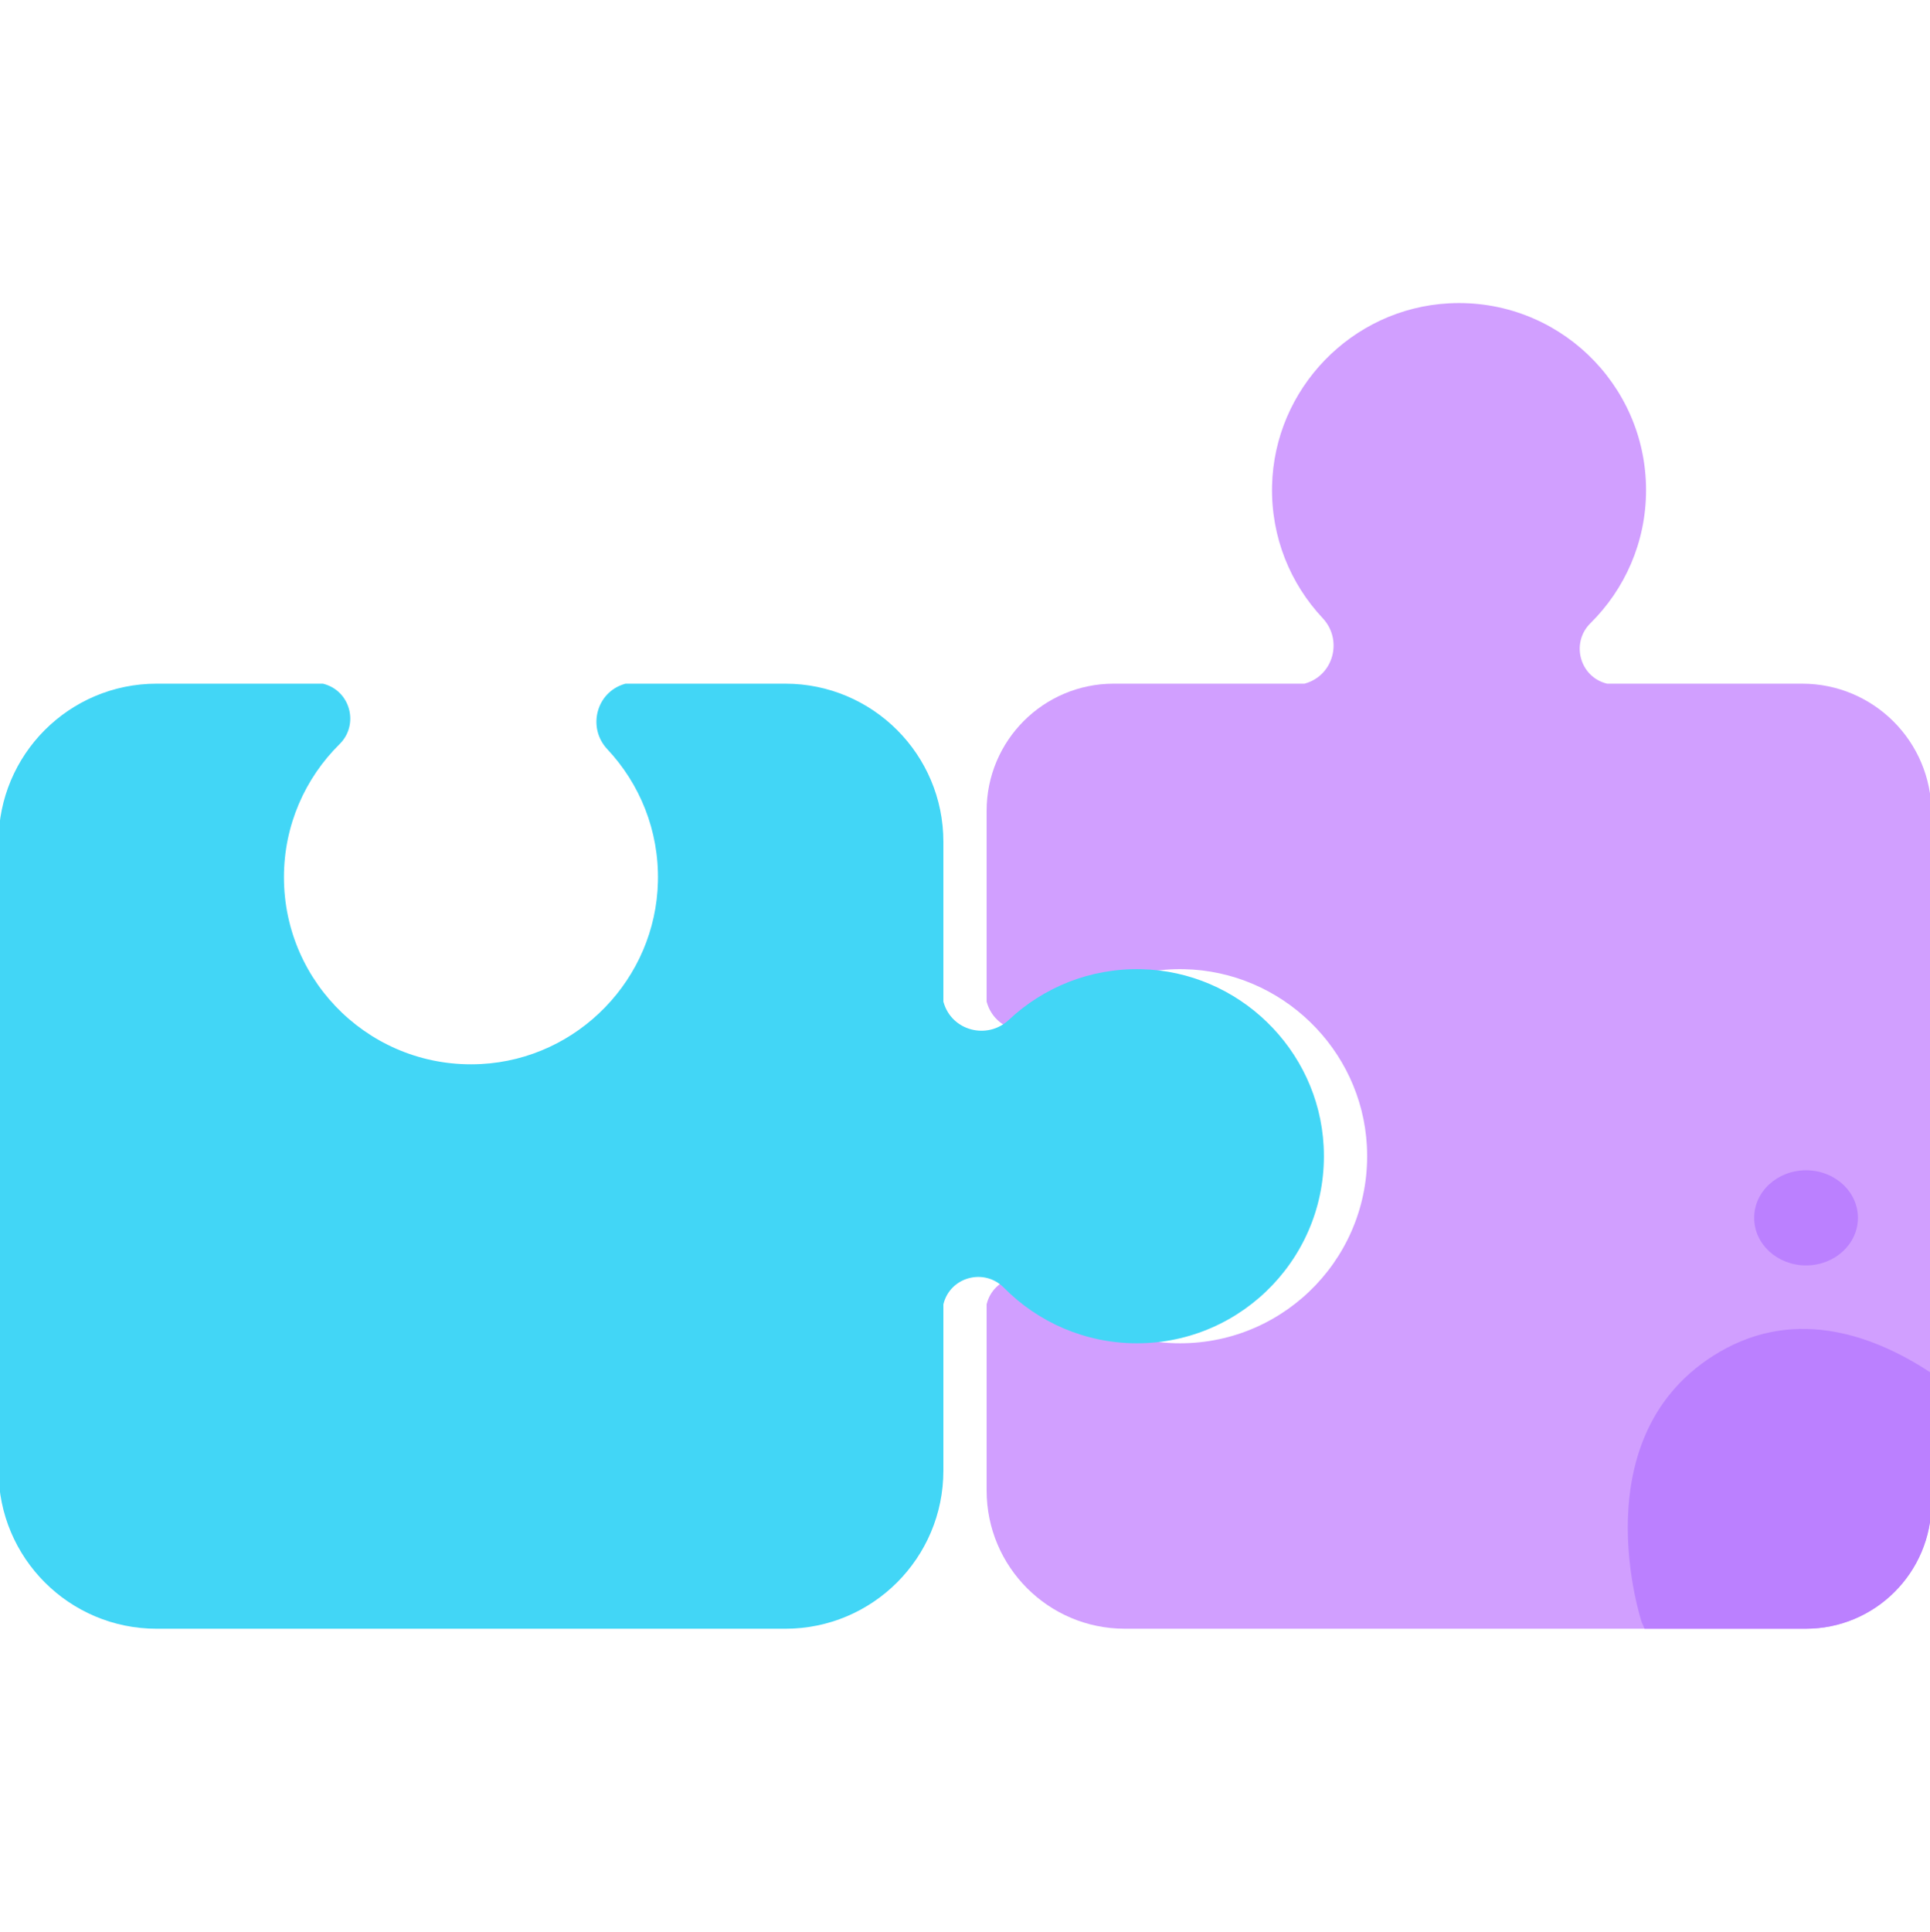 <?xml version="1.0" encoding="UTF-8"?> <!-- Generator: Adobe Illustrator 17.0.0, SVG Export Plug-In . SVG Version: 6.00 Build 0) --> <svg xmlns="http://www.w3.org/2000/svg" xmlns:xlink="http://www.w3.org/1999/xlink" id="Layer_1" x="0px" y="0px" width="658.036px" height="658.5px" viewBox="0 0 658.036 658.5" xml:space="preserve"> <g display="none"> <g display="inline"> <g> <g> <circle fill="#FFDC40" cx="329.25" cy="329.25" r="329.25"></circle> </g> </g> </g> <g display="inline"> <path fill="#2C2C2C" d="M231.363,277.798c-10.733-30.651-36.338-50.456-65.225-50.456c-28.27,0-53.666,19.227-64.695,48.982 c-2.11,5.7-0.453,12.129,4.029,15.636c4.485,3.512,10.338,2.953,14.231-1.359c21.036-23.313,54.297-42.022,93.293,1.264 c2.201,2.443,5.03,3.695,7.883,3.695c2.177,0,4.364-0.729,6.299-2.212C231.653,289.919,233.373,283.525,231.363,277.798z"></path> <path fill="#2C2C2C" d="M557.133,277.798c-10.733-30.651-36.334-50.456-65.221-50.456c-28.27,0-53.666,19.227-64.692,48.978 c-2.117,5.695-0.464,12.125,4.018,15.636c4.482,3.519,10.342,2.962,14.238-1.355c21.036-23.313,54.294-42.022,93.289,1.264 c2.201,2.443,5.03,3.695,7.882,3.695c2.177,0,4.363-0.729,6.299-2.212C557.422,289.919,559.142,283.525,557.133,277.798z"></path> </g> <path display="inline" fill="#B44C41" d="M206.111,376.57c-33.987,0-55.777,36.258-39.716,66.211 c31.109,58.017,92.313,97.476,162.754,97.476c70.657,0,132.02-39.702,163.039-98.011c15.833-29.763-5.683-65.676-39.395-65.676 H206.111z"></path> <path display="inline" fill="#FF6669" d="M209.077,487.384c-2.635,1.119-3.221,4.61-1.078,6.509 c32.555,28.832,75.343,46.364,122.256,46.364c45.931,0,87.918-16.795,120.211-44.555c1.285-1.105,1.691-2.927,1.025-4.486l0,0 c-0.372-0.871-1.05-1.583-1.904-1.994C341.496,437.261,234.236,476.697,209.077,487.384z"></path> <g display="inline"> <ellipse fill="#FFACA3" cx="79.791" cy="346.816" rx="59.239" ry="43.05"></ellipse> <ellipse fill="#FFACA3" cx="578.709" cy="346.816" rx="59.239" ry="43.05"></ellipse> </g> </g> <g display="none"> <path display="inline" fill="#B44C41" d="M512.679,297.51c6.779,0,13.551-0.33,20.315-0.794 c47.186-3.242,61.89,44.455,42.74,82.025c-38.826,76.171-115.212,127.976-203.125,127.976 c-88.183,0-164.768-52.124-203.481-128.679c-19.761-39.076-14.601-82.125,49.167-80.528H512.679z"></path> <path display="inline" fill="#FF6669" d="M522.465,437.3c3.289,1.47,4.02,6.053,1.345,8.545 c-40.63,37.854-94.032,60.872-152.581,60.872c-57.324,0-109.727-22.05-150.03-58.496c-1.604-1.451-2.11-3.843-1.279-5.889l0,0 c0.465-1.144,1.31-2.079,2.376-2.618C357.199,371.493,491.065,423.268,522.465,437.3z"></path> <g display="inline"> <path fill="#D19FFF" d="M498.535,106.099l2.85,84.519c0.135,4.018-2.247,7.696-5.971,9.214l-8.148,3.322 c-3.706,1.511-7.96,0.564-10.676-2.375l-27.455-29.714c-6.005-6.499-16.858-2.104-16.649,6.742l0.959,40.608 c0.094,3.984-2.283,7.612-5.973,9.117l-8.169,3.331c-3.729,1.52-8.01,0.552-10.721-2.424l-56.919-62.475 c-4.495-4.934-2.708-12.836,3.472-15.356l1.17-0.477c3.755-1.531,8.067-0.538,10.774,2.482l31.605,35.259 c5.256,5.864,14.968,1.98,14.732-5.891l-1.436-47.805c-0.12-4.006,2.26-7.665,5.972-9.178l5.544-2.26 c3.738-1.524,8.031-0.547,10.741,2.446l31.784,35.097c5.411,5.975,15.332,1.943,15.041-6.113l-1.713-47.399 c-0.146-4.027,2.239-7.716,5.97-9.237l0,0C491.503,95.01,498.31,99.421,498.535,106.099z"></path> </g> <path display="inline" fill="#FFFFFF" d="M215.204,337.612c15.497,6.69,257.078,14.476,288.062,11.416 c30.984-3.059,31.822-29.752,26.085-38.949c-3.763-6.033-264.647,1.477-303.813,0c-23.604-0.89-27.619,6.379-26.936,12.291 c0.347,2.998,1.957,5.757,4.351,7.849C205.22,332.199,209.101,334.977,215.204,337.612z"></path> <g display="inline"> <path fill="#42D6F6" d="M63.739,104.26L39.447,88.021c-6.047-4.042-7.672-12.221-3.63-18.268l0.002-0.002 c4.042-6.047,12.221-7.672,18.268-3.63l96.365,64.417c6.047,4.042,7.672,12.221,3.63,18.268l-0.002,0.002 c-4.042,6.047-12.221,7.672-18.268,3.63L111.52,136.2c-6.047-4.042-14.226-2.417-18.268,3.63l-63.885,95.569 c-4.042,6.047-12.221,7.672-18.268,3.63l-3.985-2.664c-6.047-4.042-7.672-12.221-3.63-18.268l63.885-95.569 C71.412,116.481,69.786,108.302,63.739,104.26z"></path> <path fill="#42D6F6" d="M241.955,254.791c2.858,13.244-0.854,27.564-11.146,42.96l-33.406,49.975 c-4.042,6.047-12.221,7.672-18.268,3.63l-2.989-1.998c-6.047-4.042-7.672-12.221-3.63-18.268l31.277-46.789 c6.209-9.289,8.701-17.755,7.471-25.397c-1.232-7.637-5.896-14.167-13.99-19.578c-9.159-6.122-18.237-8.203-27.225-6.244 c-8.993,1.96-16.947,8.116-23.868,18.469l-28.615,42.807c-4.042,6.047-12.221,7.672-18.268,3.63l-2.989-1.998 c-6.047-4.042-7.672-12.221-3.63-18.268l84.115-125.832c4.042-6.047,12.221-7.672,18.268-3.63l2.989,1.998 c6.047,4.042,7.672,12.221,3.63,18.268l-15.157,22.674c-5.189,7.763-0.851,18.19,8.265,20.209 c0.076,0.017,0.152,0.034,0.228,0.051c7.59,1.715,15.103,5.054,22.537,10.024C230.959,230.444,239.092,241.548,241.955,254.791z"></path> </g> <g display="inline"> <path fill="#42D6F6" d="M538.078,365.587l3.372-1.353c5.121-2.054,10.938,0.432,12.993,5.553l32.464,80.928 c2.054,5.121,7.871,7.607,12.993,5.553l43.161-17.314c5.121-2.054,10.938,0.432,12.993,5.553h0 c2.054,5.121-0.432,10.938-5.553,12.993l-65.079,26.106c-5.121,2.054-10.938-0.432-12.993-5.553l-39.904-99.473 C530.47,373.458,532.956,367.641,538.078,365.587z"></path> </g> <g display="inline"> <path fill="#BB80FF" d="M184.175,565.256l-37.558-30.117c-3.301-2.647-7.684-3.494-11.742-2.299 c-0.028,0.008-0.057,0.017-0.085,0.025l-25.169,7.396c-6.832,2.008-10.743,9.174-8.735,16.005l6.973,23.727 c2.008,6.832-1.903,13.998-8.735,16.005l-6.146,1.806c-6.832,2.008-13.998-1.903-16.005-8.735L35.37,447.5 c-2.008-6.832,1.903-13.998,8.735-16.005l56.055-16.473c14.411-4.235,27.665-5.549,39.752-3.938 c12.088,1.61,22.287,6.013,30.595,13.206c8.309,7.197,14.255,16.891,17.839,29.086c3.678,12.514,3.791,24.18,0.348,35 c-2.168,6.81-5.654,13.019-10.457,18.627c-4.763,5.561-4.032,13.941,1.687,18.512l23.417,18.715 c8.148,6.512,5.593,19.501-4.414,22.442l-3.05,0.896C191.833,568.755,187.463,567.892,184.175,565.256z M139.576,441.122 c-8.647-3.653-19.701-3.502-33.162,0.453l-23.743,6.977c-6.832,2.008-10.743,9.173-8.735,16.005l12.209,41.547 c2.008,6.832,9.174,10.743,16.005,8.735l23.743-6.977c13.461-3.956,22.829-9.846,28.1-17.678 c5.27-7.828,6.347-17.049,3.228-27.663C154.104,451.911,148.221,444.776,139.576,441.122z"></path> </g> </g> <g> <path fill="#D19FFF" d="M614.45,233.049h-66.493c0,0-0.036-0.008-0.105-0.025c-9.263-2.302-12.372-13.889-5.581-20.597 c11.702-11.558,18.955-27.607,18.955-45.355c0-36.357-30.428-65.608-67.208-63.675c-33.109,1.74-59.569,29.075-60.306,62.222 c-0.388,17.449,6.236,33.349,17.248,45.081c6.933,7.386,3.764,19.514-5.98,22.286c-0.148,0.042-0.227,0.062-0.227,0.062h-65.026 c-23.935,0-43.338,19.403-43.338,43.338v65.026c0,0,0.02,0.079,0.062,0.227c2.772,9.762,14.908,12.898,22.311,5.957 c11.708-10.979,27.562-17.589,44.962-17.228c33.184,0.69,60.575,27.163,62.317,60.308c1.933,36.78-27.317,67.208-63.675,67.208 c-17.787,0-33.869-7.286-45.432-19.034c-6.656-6.762-18.224-3.546-20.519,5.66c-0.017,0.069-0.025,0.104-0.025,0.104v63.446 c0,26.029,21.101,47.129,47.129,47.129h232.147c23.675,0,42.867-19.192,42.867-42.867V277.132 C658.533,252.786,638.797,233.049,614.45,233.049z"></path> <path fill="#42D6F6" d="M451.298,390.678c-1.74-33.109-29.075-59.569-62.222-60.306c-17.449-0.388-33.349,6.236-45.081,17.248 c-7.386,6.933-19.514,3.764-22.286-5.98c-0.042-0.148-0.062-0.227-0.062-0.227v-54.472c0-29.764-24.128-53.892-53.892-53.892 h-54.472c0,0-0.079,0.02-0.227,0.062c-9.744,2.772-12.913,14.9-5.98,22.286c11.013,11.732,17.636,27.632,17.248,45.082 c-0.737,33.146-27.197,60.481-60.306,62.222c-36.78,1.933-67.208-27.317-67.208-63.675c0-17.747,7.253-33.797,18.955-45.355 c6.791-6.707,3.682-18.294-5.581-20.597c-0.069-0.017-0.105-0.025-0.105-0.025H53.395c-29.764,0-53.892,24.128-53.892,53.892 v214.36c0,29.764,24.128,53.892,53.892,53.892h214.36c29.764,0,53.892-24.128,53.892-53.892v-56.684c0,0,0.008-0.036,0.025-0.105 c2.302-9.263,13.889-12.372,20.597-5.581c11.558,11.702,27.607,18.955,45.355,18.955 C423.981,457.886,453.231,427.458,451.298,390.678z"></path> <ellipse fill="#BB80FF" cx="615.777" cy="415.13" rx="17.692" ry="16.218"></ellipse> <path fill="#BB80FF" d="M586.291,460.835c-47.916,28.012-26.538,92.146-26.538,92.146l0.973,2.212h54.941 c23.675,0,42.867-19.192,42.867-42.867v-44.266C639.921,455.713,612.993,445.224,586.291,460.835z"></path> </g> </svg> 